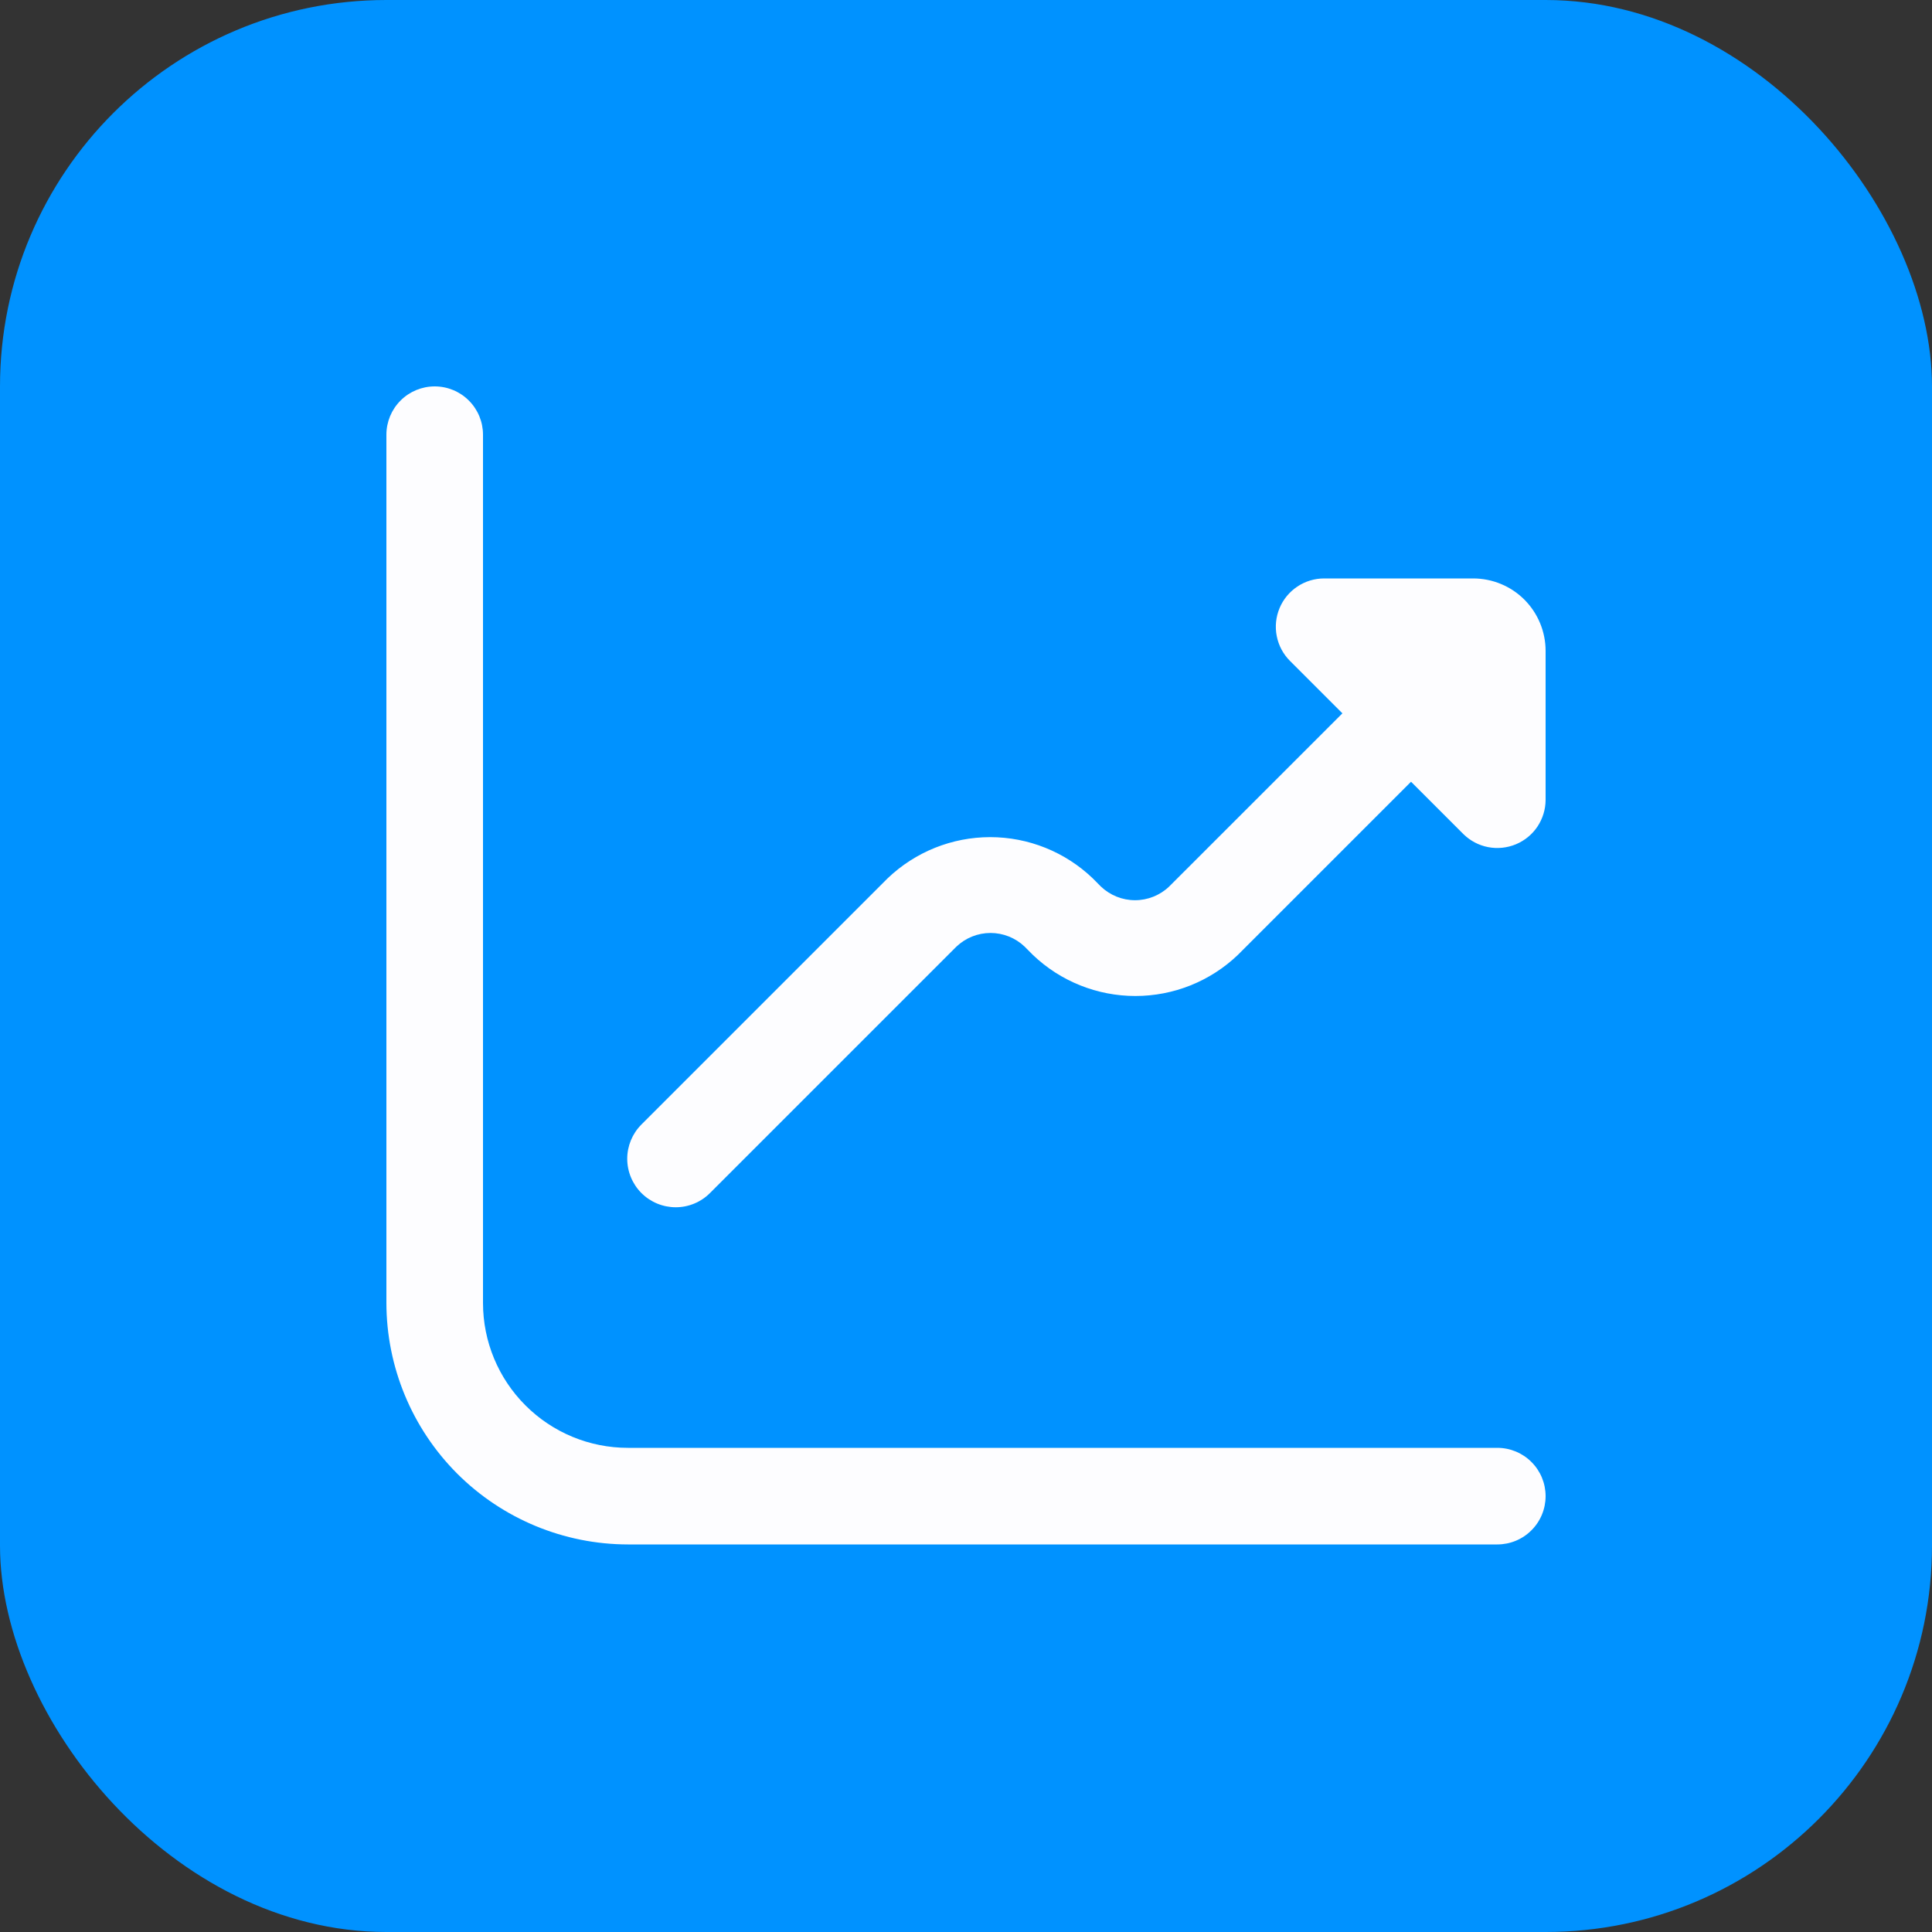 <svg xmlns="http://www.w3.org/2000/svg" width="40" height="40" viewBox="0 0 40 40" fill="none"><rect x="0" y="0" width="40" height="40" fill="#333333" stroke="none"/><rect width="40" height="40" rx="8" fill="#0092FF"></rect><g clip-path="url(#clip0_251_2412)"><path d="M30.5 11.976H27.414C27.216 11.976 27.023 12.035 26.859 12.145C26.694 12.255 26.566 12.411 26.491 12.593C26.415 12.776 26.395 12.977 26.434 13.171C26.472 13.365 26.567 13.543 26.707 13.683L27.793 14.769L24.207 18.354C24.017 18.536 23.763 18.638 23.5 18.638C23.236 18.638 22.983 18.536 22.792 18.354L22.622 18.183C22.051 17.637 21.291 17.332 20.501 17.332C19.71 17.332 18.951 17.637 18.379 18.183L13.279 23.283C13.091 23.471 12.986 23.727 12.986 23.993C12.987 24.259 13.093 24.514 13.281 24.702C13.47 24.89 13.725 24.995 13.991 24.995C14.257 24.995 14.512 24.889 14.7 24.7L19.8 19.6C19.991 19.418 20.244 19.316 20.508 19.316C20.771 19.316 21.025 19.418 21.215 19.6L21.385 19.771C21.957 20.317 22.717 20.621 23.507 20.621C24.297 20.621 25.057 20.317 25.628 19.771L29.214 16.185L30.3 17.271C30.441 17.409 30.618 17.502 30.811 17.539C31.004 17.576 31.204 17.555 31.385 17.48C31.567 17.404 31.722 17.277 31.831 17.114C31.94 16.95 31.999 16.759 32 16.562V13.476C32 13.078 31.842 12.697 31.561 12.415C31.28 12.134 30.898 11.976 30.5 11.976Z" fill="#FDFDFF"></path><path d="M31 29.976H13C12.204 29.976 11.441 29.66 10.879 29.097C10.316 28.535 10 27.772 10 26.976V9C10 8.735 9.895 8.48 9.707 8.293C9.52 8.105 9.265 8 9 8C8.735 8 8.48 8.105 8.293 8.293C8.105 8.48 8 8.735 8 9V26.976C8.002 28.302 8.529 29.572 9.466 30.51C10.404 31.447 11.674 31.974 13 31.976H31C31.265 31.976 31.52 31.871 31.707 31.683C31.895 31.496 32 31.241 32 30.976C32 30.711 31.895 30.456 31.707 30.269C31.52 30.081 31.265 29.976 31 29.976Z" fill="#FDFDFF"></path></g><defs><clipPath id="clip0_251_2412"><rect width="24" height="24" fill="white" transform="translate(8 8)"></rect></clipPath></defs></svg>